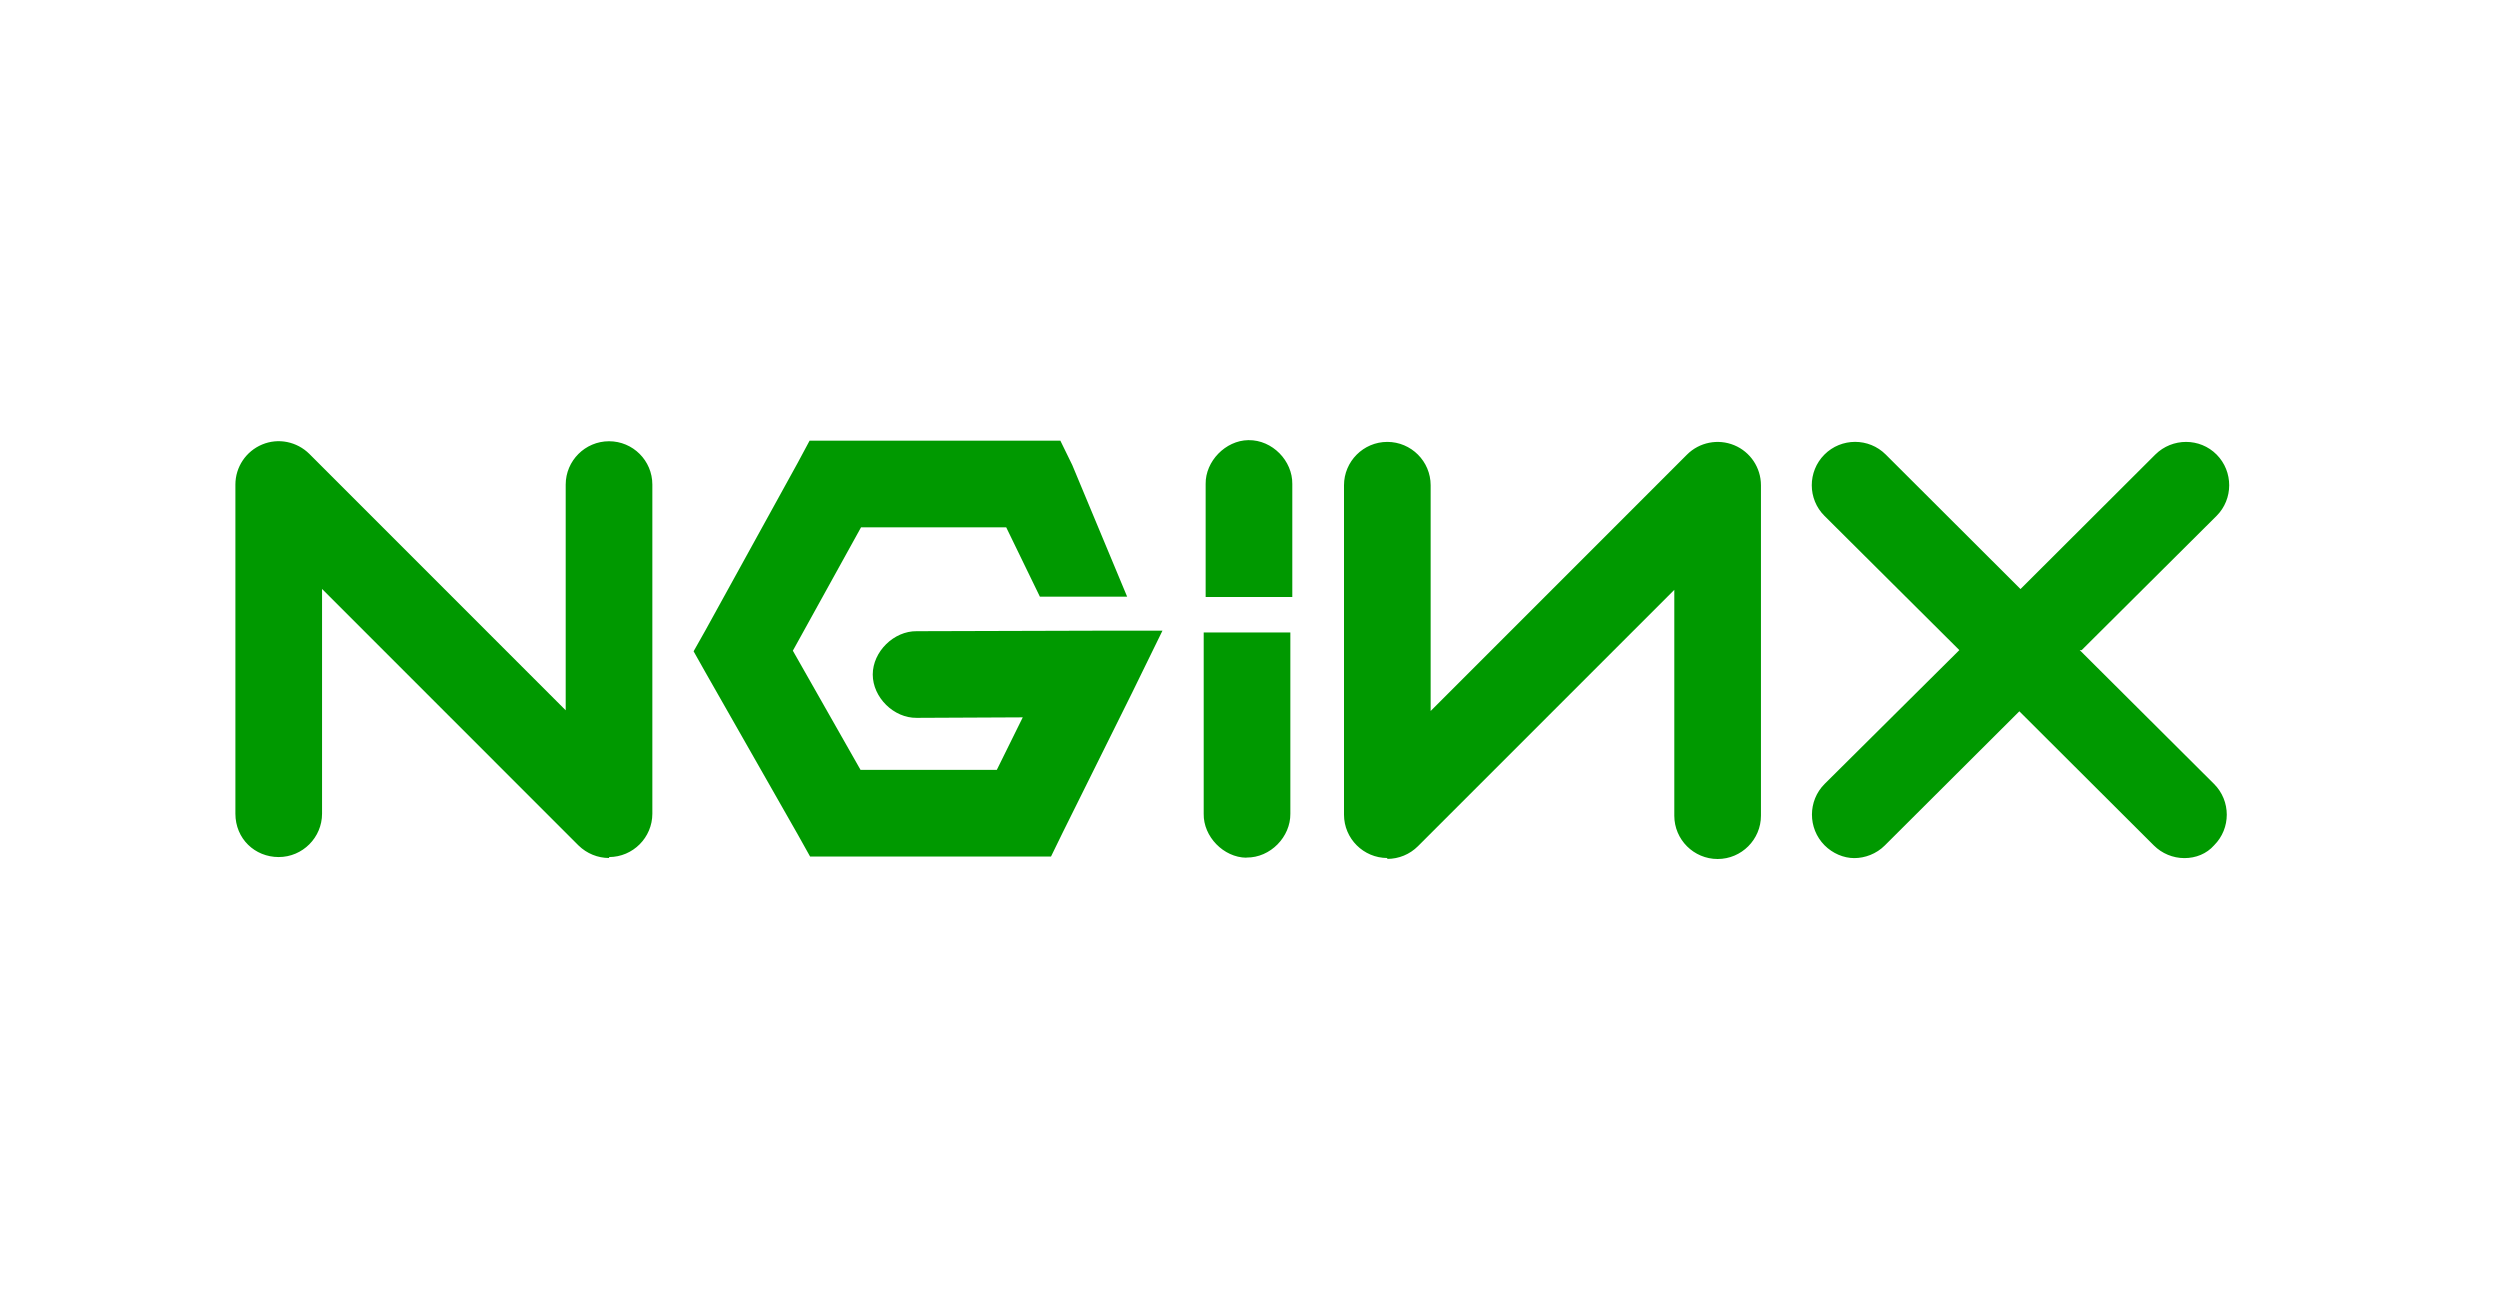 <svg width="50" height="26" viewBox="0 0 50 26" fill="none" xmlns="http://www.w3.org/2000/svg">
<path d="M12.183 17.16C11.957 17.16 11.737 17.073 11.568 16.907L6.441 11.779V16.274C6.441 16.75 6.052 17.141 5.574 17.141C5.096 17.141 4.708 16.774 4.708 16.274V9.691C4.708 9.34 4.92 9.025 5.243 8.89C5.566 8.755 5.937 8.831 6.187 9.078L11.314 14.206V9.691C11.314 9.215 11.703 8.825 12.181 8.825C12.659 8.825 13.047 9.213 13.047 9.691V16.274C13.047 16.75 12.659 17.141 12.181 17.141M16.192 8.813L15.954 9.257L14.11 12.604L13.872 13.026L14.11 13.449L15.954 16.687L16.202 17.131H21.02L21.258 16.643L22.634 13.871L23.249 12.614H21.853L18.334 12.624C17.878 12.618 17.455 13.032 17.455 13.49C17.455 13.948 17.875 14.363 18.334 14.357L20.455 14.347L19.936 15.398H17.211L15.857 13.014L17.221 10.546H20.124L20.798 11.934H22.543L21.445 9.3L21.207 8.813H16.192ZM24.966 8.803C24.51 8.809 24.106 9.227 24.113 9.679V11.94H25.846V9.679C25.852 9.219 25.45 8.797 24.97 8.803M27.746 17.16C27.27 17.16 26.88 16.772 26.88 16.294V9.705C26.88 9.229 27.268 8.838 27.746 8.838C28.224 8.838 28.613 9.227 28.613 9.705V14.22L33.74 9.092C33.988 8.844 34.361 8.771 34.684 8.904C35.007 9.037 35.219 9.354 35.219 9.705V16.314C35.219 16.79 34.831 17.18 34.353 17.18C33.875 17.18 33.486 16.792 33.486 16.314V11.797L28.359 16.924C28.196 17.087 27.976 17.178 27.744 17.178M41.634 13.002L44.331 10.318C44.668 9.981 44.668 9.431 44.333 9.092C43.997 8.753 43.446 8.755 43.107 9.09L40.41 11.781L37.714 9.09C37.377 8.753 36.825 8.753 36.488 9.092C36.151 9.431 36.151 9.981 36.49 10.318L39.187 13.002L36.492 15.679C36.155 16.016 36.155 16.566 36.49 16.905C36.653 17.069 36.873 17.162 37.085 17.162C37.297 17.162 37.527 17.079 37.696 16.909L40.387 14.226L43.077 16.909C43.24 17.071 43.46 17.162 43.688 17.162C43.916 17.162 44.132 17.077 44.283 16.905C44.62 16.568 44.62 16.018 44.281 15.679L41.594 13.002M24.927 17.154C24.47 17.149 24.066 16.73 24.074 16.278V12.649H25.807V16.274C25.813 16.734 25.41 17.157 24.93 17.151" fill="#009900"/>
</svg>
